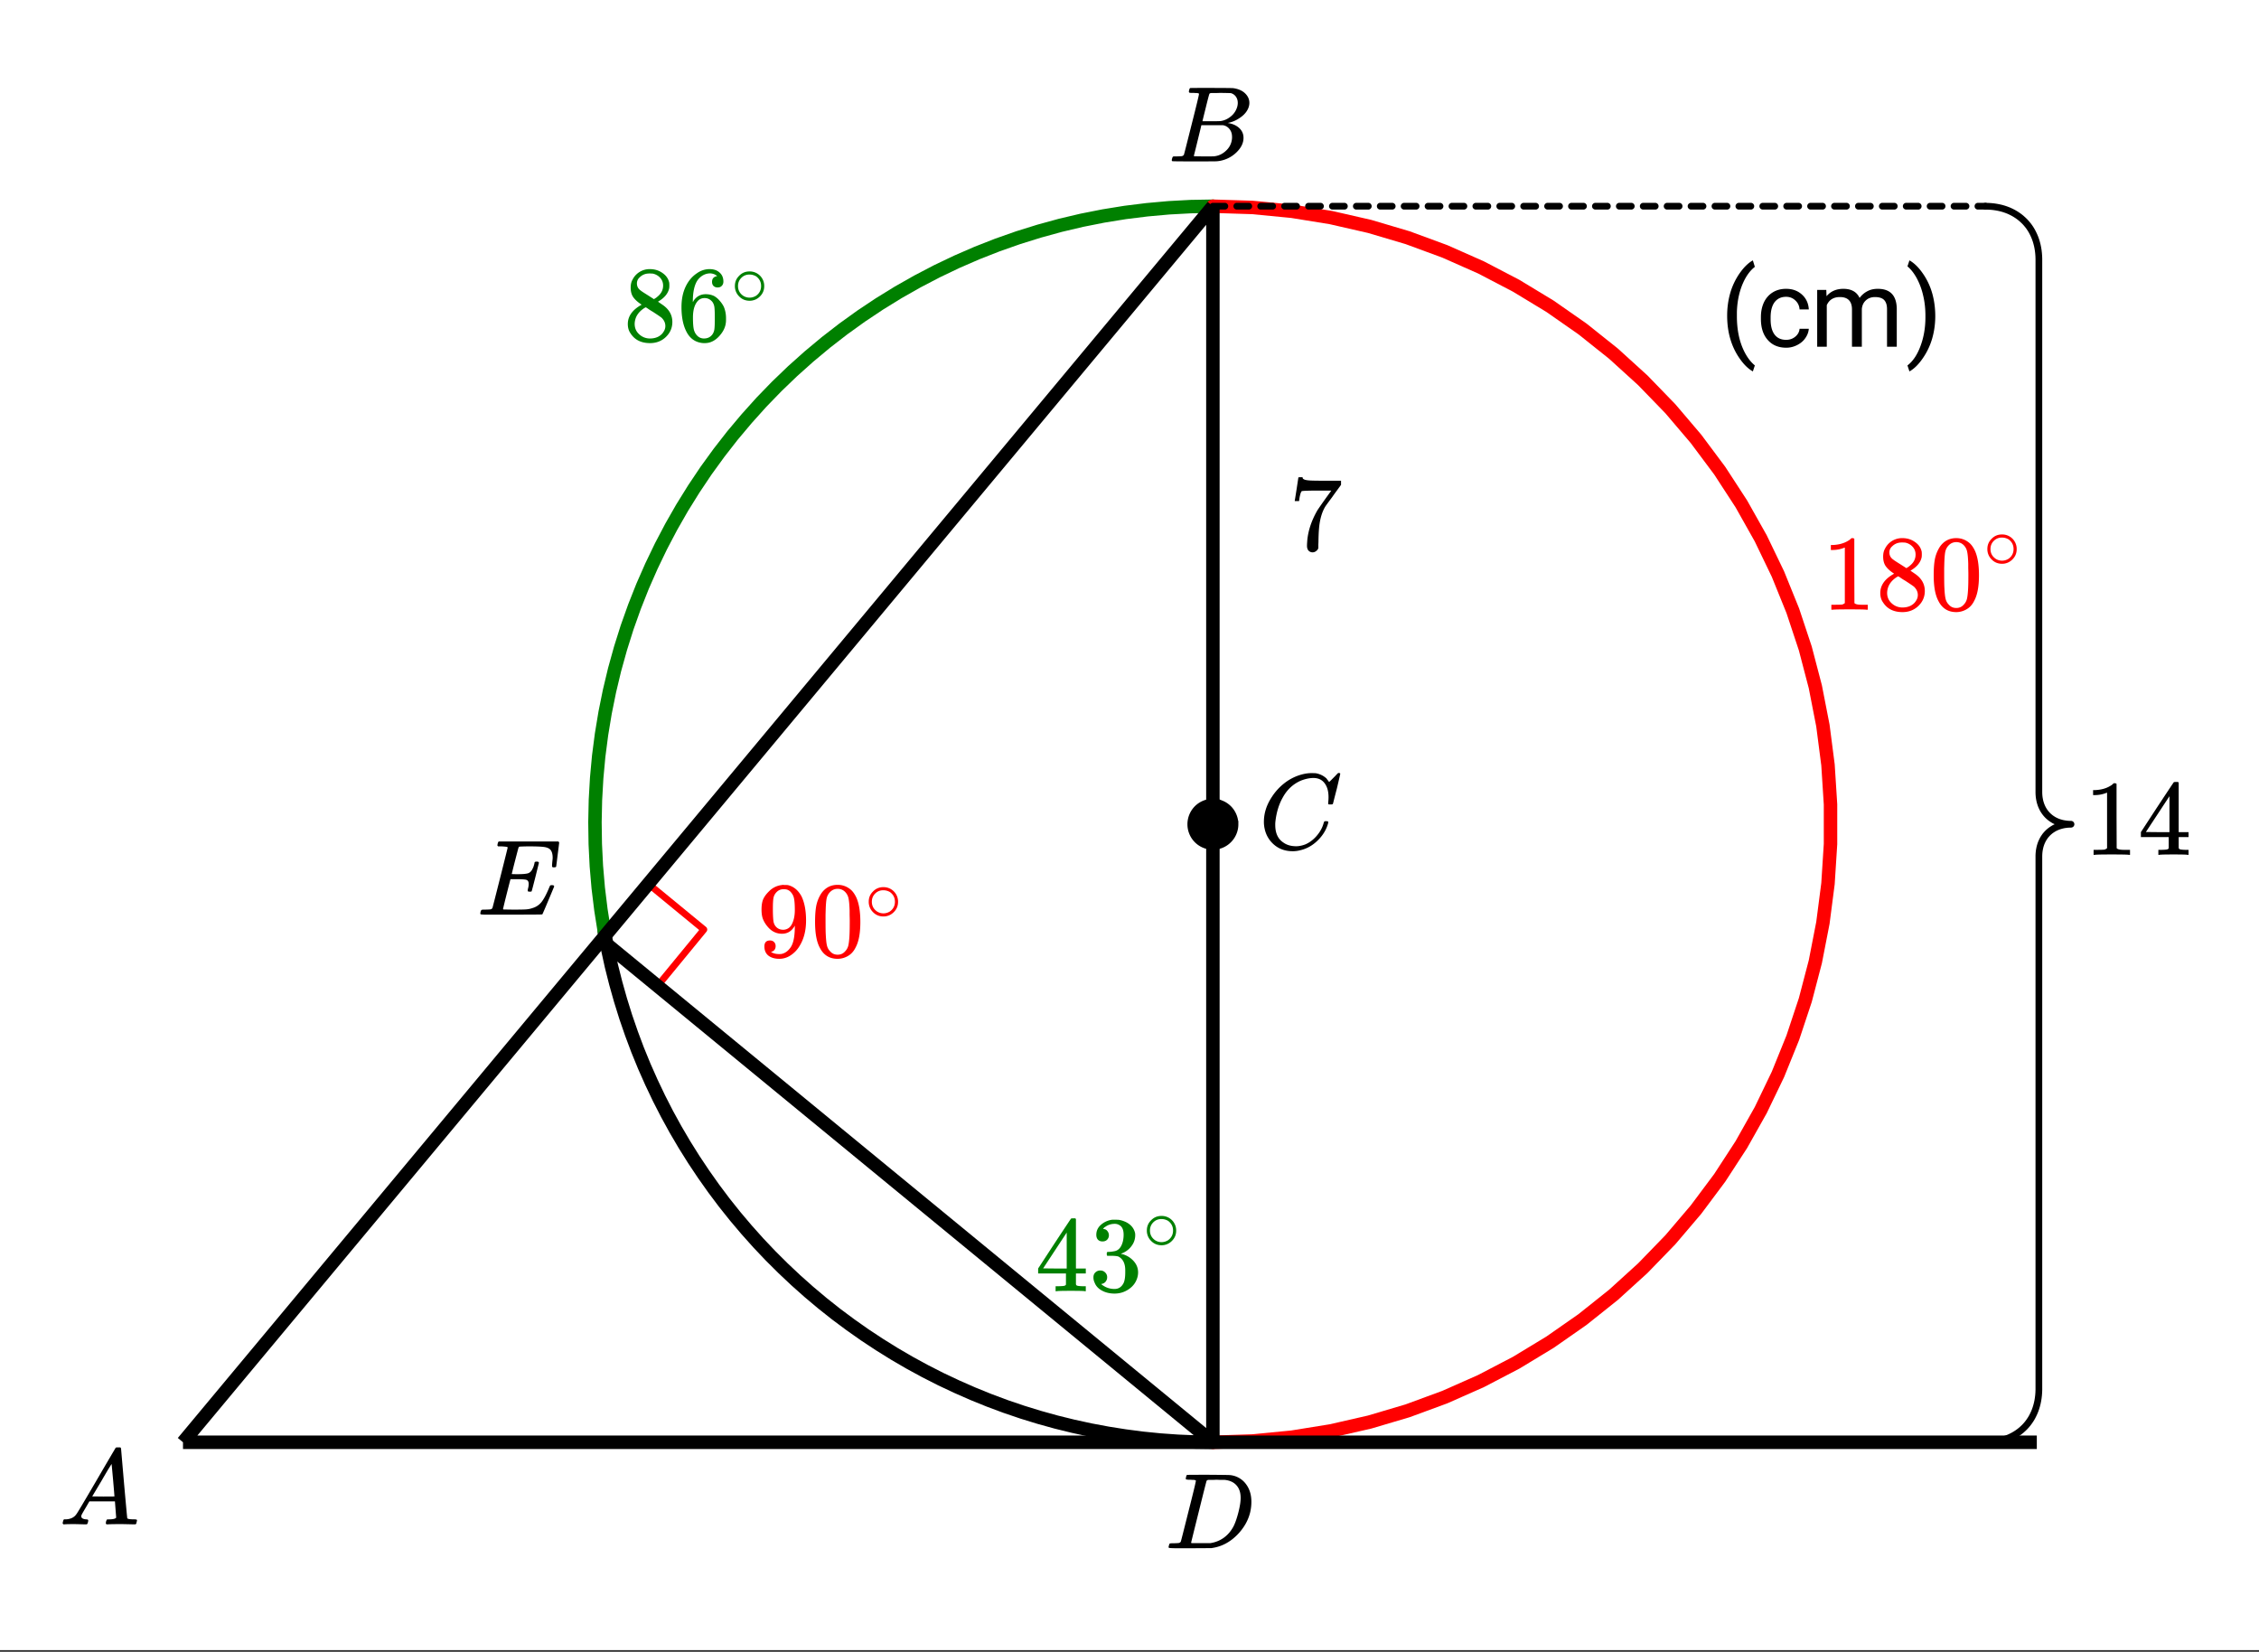 <svg xmlns="http://www.w3.org/2000/svg" xmlns:xlink="http://www.w3.org/1999/xlink" width="377.28" height="275.84" viewBox="0 0 282.96 206.88"><rect x="0" y="0" width="282.96" height="206.88" fill="#333333" stroke="none"/><defs><symbol overflow="visible" id="b"><path d="M8.766-6.484c0-.739-.168-1.32-.5-1.75-.325-.426-.79-.641-1.391-.641-.48 0-1 .11-1.563.328-.968.418-1.726 1.117-2.265 2.094-.5.875-.813 1.902-.938 3.078a2.994 2.994 0 0 0-.015.39c0 1.024.344 1.758 1.031 2.204.426.304.957.453 1.594.453.332 0 .703-.07 1.11-.219.53-.219 1.007-.57 1.437-1.062.437-.5.734-1.04.89-1.625.04-.114.07-.18.094-.204.02-.019.086-.03.203-.03.188 0 .281.038.281.109 0 .023-.007.07-.015.14-.219.805-.653 1.524-1.297 2.156C6.773-.425 6.047-.016 5.234.173a3.682 3.682 0 0 1-.937.125C3.367.297 2.594.03 1.969-.5A3.566 3.566 0 0 1 .766-2.516a3.733 3.733 0 0 1-.094-.875c0-1.082.336-2.129 1.015-3.14a6.898 6.898 0 0 1 1.485-1.64A6.098 6.098 0 0 1 5.14-9.235c.53-.164 1.015-.25 1.453-.25.32 0 .515.007.578.015.531.094.984.32 1.36.672.007.024.038.07.093.14.063.075.11.137.14.188.04.055.067.078.079.078.031 0 .156-.113.375-.343l.187-.188.219-.219c.07-.082.117-.132.14-.156L9.97-9.5h.078c.125 0 .187.031.187.094 0 .043-.14.656-.421 1.844a166.04 166.04 0 0 0-.485 1.89.239.239 0 0 1-.078.094.858.858 0 0 1-.234.016h-.22a.671.671 0 0 1-.077-.079c0-.02.004-.101.015-.25.02-.175.032-.375.032-.593zm0 0"/></symbol><symbol overflow="visible" id="c"><path d="M.563 0C.5-.063.469-.11.469-.14c0-.04.015-.118.047-.235.03-.113.054-.18.078-.203L.64-.625h.187c.633-.02 1.094-.242 1.375-.672.063-.05.879-1.422 2.453-4.11a642.833 642.833 0 0 1 2.39-4.077c.04-.082.083-.13.126-.141.039-.008.14-.016.297-.016h.234c.05.086.078.125.078.125l.375 4.36c.258 2.898.395 4.36.406 4.39.051.094.344.141.876.141.101 0 .175.008.218.016.04 0 .07.011.094.03.02.024.031.056.031.095a.983.983 0 0 1-.047.187c-.023.137-.046.219-.078.25-.023.031-.078.047-.172.047-.168 0-.437-.004-.812-.016-.367-.007-.664-.015-.89-.015-.845 0-1.4.011-1.657.031h-.156a.365.365 0 0 1-.094-.11c0-.019.008-.1.031-.25A.986.986 0 0 1 6-.577l.047-.047h.266c.488-.008.773-.082.859-.219l-.156-2.031H3.812l-.453.781c-.324.543-.492.836-.5.875a.404.404 0 0 0-.062.203c0 .23.207.36.625.391.164 0 .25.047.25.14a.915.915 0 0 1-.031.188.754.754 0 0 1-.094.25C3.523-.016 3.469 0 3.375 0c-.148 0-.387-.004-.719-.016-.336-.007-.586-.015-.75-.015C1.258-.031.848-.02.672 0zm6.39-3.5c0-.102-.058-.805-.172-2.11-.117-1.3-.18-1.952-.187-1.952l-.36.578c-.148.242-.43.718-.843 1.437L4.17-3.5l1.391.016c.926 0 1.391-.004 1.391-.016zm0 0"/></symbol><symbol overflow="visible" id="d"><path d="M3.875-8.453c0-.008-.008-.02-.016-.031 0-.02-.011-.032-.03-.032-.024-.007-.044-.015-.063-.015a.156.156 0 0 0-.079-.016.392.392 0 0 0-.093-.015h-.219a.516.516 0 0 0-.125-.016h-.14c-.22 0-.352-.004-.391-.016a.126.126 0 0 1-.094-.078c-.023-.031-.016-.113.016-.25.039-.156.082-.242.125-.265.007-.008.593-.016 1.75-.016 2.32 0 3.546.012 3.671.031.626.094 1.11.309 1.454.64.363.345.546.747.546 1.204 0 .312-.09.621-.265.922-.2.355-.516.68-.953.968-.43.293-.883.493-1.36.594l-.14.032c.593.085 1.07.292 1.437.625.364.335.547.746.547 1.234 0 .648-.297 1.258-.89 1.828a3.969 3.969 0 0 1-2.47 1.11C6.032-.005 5.087 0 3.267 0 1.46 0 .55-.008.53-.031.488-.051.47-.086.47-.141c0-.062.008-.125.031-.187.04-.164.086-.258.14-.281a.857.857 0 0 1 .188-.016h.094c.238 0 .504-.008.797-.031a.41.41 0 0 0 .265-.172c.02-.031.336-1.274.954-3.735.624-2.457.937-3.753.937-3.89zm4.86 1.125c0-.3-.079-.563-.235-.781a1.131 1.131 0 0 0-.625-.438c-.063-.008-.477-.02-1.234-.031-.18 0-.368.008-.563.015H5.422c-.125.012-.203.043-.234.094-.032.031-.184.602-.454 1.703-.273 1.094-.414 1.672-.421 1.735h1.093c.719 0 1.133-.008 1.25-.032A2.493 2.493 0 0 0 7.688-5.5c.332-.227.585-.504.765-.828.188-.344.281-.676.281-1zm-.72 4.25c0-.395-.109-.723-.328-.985a1.279 1.279 0 0 0-.796-.468H4.17c0 .023-.077.351-.234.984L3.47-1.64l-.235.938c0 .043.051.062.157.062.113 0 .476.008 1.093.016.801 0 1.235-.004 1.297-.016.582-.062 1.098-.316 1.547-.765a2.279 2.279 0 0 0 .688-1.672zm0 0"/></symbol><symbol overflow="visible" id="e"><path d="M3.86-8.453c0-.008-.008-.02-.016-.031 0-.02-.012-.032-.031-.032-.024-.007-.043-.015-.063-.015a.156.156 0 0 0-.078-.016.392.392 0 0 0-.094-.015H3.36a.516.516 0 0 0-.125-.016h-.14c-.305 0-.469-.031-.5-.094 0-.031.008-.11.031-.234.04-.164.082-.258.125-.281.02-.008.91-.016 2.672-.016 1.5.012 2.336.023 2.516.031.187 0 .367.024.546.063a2.81 2.81 0 0 1 1.688 1.125c.426.586.64 1.308.64 2.171 0 .461-.054.903-.156 1.329-.25 1.011-.777 1.933-1.578 2.765-.906.93-1.937 1.485-3.094 1.672l-.187.031L3.172 0H1.687C.883 0 .478-.02.47-.063v-.015C.445-.118.438-.141.438-.141c0-.02.015-.086.046-.203.032-.133.063-.21.094-.234.04-.031.149-.047.328-.047.239 0 .504-.008.797-.031.133-.031.223-.086.266-.172.02-.031.336-1.274.953-3.735.625-2.457.937-3.753.937-3.89zm5.609 2.14c0-.664-.18-1.19-.531-1.578-.344-.382-.836-.609-1.47-.671h-.577c-.157-.008-.305-.016-.438-.016-.137 0-.281.008-.437.015h-.578c-.118.012-.196.055-.235.126-.023.03-.351 1.324-.984 3.874-.637 2.555-.953 3.84-.953 3.86 0 .043.046.062.14.062h2.266c.851-.132 1.57-.492 2.156-1.078.32-.32.586-.695.797-1.125.207-.437.398-1.008.578-1.719.176-.707.266-1.289.266-1.75zm0 0"/></symbol><symbol overflow="visible" id="f"><path d="M9.406-6.063c0-.093.008-.269.031-.53.032-.27.047-.442.047-.516 0-.395-.07-.696-.203-.907-.125-.207-.355-.347-.687-.421-.293-.07-.98-.11-2.063-.11a25.91 25.91 0 0 0-1.203.031.233.233 0 0 0-.125.141c-.012.023-.156.574-.437 1.656a61.237 61.237 0 0 0-.407 1.64c.207.013.426.016.657.016h.109c.582 0 1.004-.035 1.266-.109.257-.082.457-.285.593-.61.063-.093.13-.284.204-.577a.255.255 0 0 0 .015-.094c.008-.04.016-.067.016-.078a.14.14 0 0 1 .031-.047.047.047 0 0 1 .047-.031.212.212 0 0 1 .078-.016.461.461 0 0 1 .234 0 .11.11 0 0 1 .063.016c.02.011.031.015.031.015.008 0 .02.016.031.047.02.024.032.04.032.047l-.438 1.766c-.305 1.199-.465 1.808-.484 1.828-.032.023-.106.031-.219.031-.117 0-.188-.008-.219-.031-.054-.031-.058-.14-.015-.328.062-.227.093-.43.093-.61 0-.258-.09-.426-.265-.5-.157-.062-.594-.093-1.313-.093h-.703c-.055.187-.226.855-.516 2a88.082 88.082 0 0 0-.421 1.734c0 .043.05.062.156.062.101 0 .46.008 1.078.016.844 0 1.398-.008 1.672-.031.281-.02.55-.078.812-.172a2.23 2.23 0 0 0 1.094-.735c.29-.363.61-.957.953-1.78.082-.196.133-.302.156-.313.032-.02.098-.031.204-.031.101 0 .171.011.203.03.05.032.078.079.078.141C8.722-1.234 8.227-.07 8.187-.03 8.165-.008 6.883 0 4.345 0H.937C.613-.008.446-.031.438-.063v-.015C.426-.118.422-.141.422-.141c0-.02.008-.086.031-.203.04-.133.078-.21.11-.234.039-.031.144-.047.312-.047.238 0 .508-.008.813-.031.125-.031.207-.086.25-.172.019-.04.343-1.3.968-3.781.625-2.477.938-3.735.938-3.766 0-.063-.024-.094-.063-.094-.074-.031-.308-.054-.703-.078h-.422a.365.365 0 0 1-.094-.11c0-.019.008-.093.032-.218.039-.164.086-.258.14-.281h7.47c.062.062.093.11.093.14 0 .055-.063.563-.188 1.532-.117.96-.18 1.449-.187 1.468-.012.063-.102.094-.266.094H9.5c-.063-.05-.094-.098-.094-.14zm0 0"/></symbol><symbol overflow="visible" id="g"><path d="M.875-3.89c0-.989.129-1.938.39-2.844A8.391 8.391 0 0 1 2.454-9.22c.531-.75 1.078-1.281 1.64-1.594l.25.813c-.636.492-1.163 1.242-1.577 2.25-.407 1.012-.633 2.14-.672 3.39v.548c0 1.699.304 3.167.922 4.406.375.75.816 1.332 1.328 1.75l-.25.75c-.586-.324-1.14-.871-1.672-1.64C1.39-.037.875-1.817.875-3.892zm0 0"/></symbol><symbol overflow="visible" id="h"><path d="M3.781-.86c.426 0 .801-.128 1.125-.39.332-.27.516-.602.547-1H6.61c-.03.418-.18.809-.437 1.172-.25.367-.594.656-1.031.875-.43.219-.883.328-1.36.328-.969 0-1.742-.32-2.312-.969-.574-.644-.86-1.523-.86-2.64v-.22c0-.687.125-1.3.375-1.843.258-.539.625-.957 1.094-1.25.477-.3 1.04-.453 1.688-.453.8 0 1.46.242 1.984.719.531.48.816 1.101.86 1.86H5.452a1.619 1.619 0 0 0-.531-1.126c-.313-.3-.7-.453-1.156-.453-.618 0-1.094.227-1.438.672-.336.45-.5 1.09-.5 1.922v.234c0 .824.164 1.461.5 1.906.332.438.817.657 1.453.657zm0 0"/></symbol><symbol overflow="visible" id="i"><path d="M2.063-7.11l.03.782c.52-.613 1.223-.922 2.11-.922 1 0 1.676.383 2.031 1.14a2.81 2.81 0 0 1 .922-.812c.383-.219.836-.328 1.36-.328 1.55 0 2.343.828 2.375 2.484V0H9.67v-4.703c0-.5-.116-.875-.343-1.125-.23-.258-.621-.39-1.172-.39-.449 0-.824.136-1.125.405-.304.274-.476.637-.515 1.094V0H5.28v-4.656c0-1.04-.508-1.563-1.515-1.563-.793 0-1.34.34-1.641 1.016V0H.922v-7.11zm0 0"/></symbol><symbol overflow="visible" id="j"><path d="M3.734-3.828c0 .98-.132 1.918-.39 2.812A8.422 8.422 0 0 1 2.156 1.47c-.523.758-1.074 1.3-1.656 1.625l-.25-.75C.926 1.832 1.469 1.03 1.875-.062c.414-1.094.625-2.301.625-3.626v-.218c0-.914-.102-1.77-.297-2.563a8.45 8.45 0 0 0-.797-2.125C1.063-9.219.676-9.707.25-10.063l.25-.75c.582.325 1.133.86 1.656 1.61.531.75.926 1.578 1.188 2.484.258.907.39 1.871.39 2.89zm0 0"/></symbol><symbol overflow="visible" id="k"><path d="M2.313-4.516c-.438-.28-.778-.578-1.016-.89-.242-.32-.36-.739-.36-1.25 0-.383.07-.707.22-.969a2.38 2.38 0 0 1 2.188-1.344c.6 0 1.128.164 1.577.485.457.312.738.718.844 1.218.007.063.015.172.015.329 0 .199-.011.335-.031.406-.137.593-.543 1.105-1.219 1.531l-.172.11c.508.343.77.527.782.546.675.532 1.015 1.2 1.015 2 0 .73-.273 1.356-.812 1.875-.532.508-1.196.766-1.985.766C2.254.297 1.441-.11.922-.922c-.23-.32-.344-.71-.344-1.172 0-.976.578-1.785 1.735-2.422zM5-6.906c0-.383-.125-.711-.375-.985a1.69 1.69 0 0 0-.922-.515 4.311 4.311 0 0 0-.437-.016c-.48 0-.883.164-1.204.485a.982.982 0 0 0-.343.75c0 .386.16.687.484.906.05.054.344.246.875.578l.781.5c0-.008.051-.047.157-.11.113-.07.195-.132.25-.187.488-.383.734-.852.734-1.406zM1.437-2.11c0 .53.192.968.579 1.312a1.95 1.95 0 0 0 1.343.516c.375 0 .711-.07 1.016-.219.3-.156.523-.36.672-.61.156-.226.234-.472.234-.734 0-.383-.156-.726-.468-1.031-.075-.07-.45-.328-1.125-.766a7.785 7.785 0 0 1-.407-.25c-.148-.101-.261-.18-.344-.234l-.109-.063-.156.079c-.574.367-.95.812-1.125 1.343-.074.243-.11.461-.11.657zm0 0"/></symbol><symbol overflow="visible" id="l"><path d="M5.031-8.094c-.199-.195-.48-.312-.843-.344-.625 0-1.153.274-1.579.813-.418.586-.625 1.492-.625 2.719L2-4.844l.094-.187c.375-.532.875-.797 1.5-.797.414 0 .781.086 1.094.25a2.6 2.6 0 0 1 .64.547c.219.242.395.496.531.765.188.438.282.918.282 1.438v.234c0 .211-.024.406-.063.594-.117.523-.398 1.016-.844 1.484-.386.407-.812.66-1.28.766a2.688 2.688 0 0 1-.548.047c-.168 0-.32-.016-.453-.047-.668-.125-1.2-.484-1.594-1.078C.83-1.66.563-2.79.563-4.218c0-.97.171-1.817.515-2.548.344-.726.817-1.289 1.422-1.687a2.692 2.692 0 0 1 1.578-.516c.52 0 .938.14 1.25.422.32.274.484.652.484 1.14 0 .22-.07.4-.203.532-.125.137-.296.203-.515.203a.722.722 0 0 1-.516-.187c-.125-.125-.187-.297-.187-.516 0-.406.21-.645.64-.719zm-.593 3.235c-.262-.32-.586-.485-.97-.485-.335 0-.605.106-.812.313C2.22-4.594 2-3.883 2-2.906c0 .804.05 1.355.156 1.656.094.273.242.5.453.688.22.187.473.28.766.28.457 0 .813-.171 1.063-.515.132-.187.218-.41.25-.672.03-.258.046-.633.046-1.125v-.437c0-.508-.015-.895-.046-1.156a1.452 1.452 0 0 0-.25-.672zm0 0"/></symbol><symbol overflow="visible" id="n"><path d="M.734-6.172C.742-6.192.82-6.68.97-7.64l.219-1.437c0-.02.085-.031.265-.031h.266v.062c0 .086.066.156.203.219.133.062.367.105.703.125.344.023 1.102.031 2.281.031h1.625v.516L5.61-6.891c-.125.188-.277.399-.453.625-.168.23-.297.407-.39.532-.086.125-.137.199-.157.218-.468.73-.75 1.704-.843 2.922-.032.375-.055.883-.063 1.516 0 .125-.008.258-.015.39v.438a.62.62 0 0 1-.266.375.674.674 0 0 1-.438.172.692.692 0 0 1-.53-.219c-.126-.144-.188-.348-.188-.61 0-.132.015-.394.046-.78.133-1.208.551-2.422 1.25-3.641.188-.29.567-.836 1.141-1.64l.61-.845h-1.25c-1.563 0-2.383.028-2.454.079-.043.023-.093.12-.156.296a5.473 5.473 0 0 0-.14.641c-.012.149-.024.23-.032.25v.047H.734zm0 0"/></symbol><symbol overflow="visible" id="o"><path d="M6.219 0c-.125-.031-.703-.047-1.735-.047-1.074 0-1.671.016-1.796.047h-.126v-.625h.422c.383-.008.618-.031.704-.063a.286.286 0 0 0 .171-.14V-2.22H.375v-.625l2.031-3.11c1.375-2.081 2.07-3.128 2.094-3.14.02-.02.113-.031.281-.031h.25l.078.094v6.187h1.235v.625H5.109V-.89a.25.25 0 0 0 .079.157c.07.062.328.101.765.109h.39V0zM3.953-2.844v-4.5L1-2.859l1.469.015zm0 0"/></symbol><symbol overflow="visible" id="p"><path d="M1.703-6.234c-.242 0-.433-.07-.578-.22-.137-.155-.203-.359-.203-.609 0-.507.203-.937.61-1.28a2.602 2.602 0 0 1 1.405-.61h.204c.312 0 .507.008.593.015.29.043.594.137.907.282.582.293.953.715 1.109 1.265.031.086.047.204.047.36 0 .531-.168 1.008-.5 1.422a2.637 2.637 0 0 1-1.234.89c-.043.024-.043.04 0 .047.019.012.066.024.14.031.55.157 1.016.446 1.39.86.376.418.563.89.563 1.422 0 .367-.086.718-.25 1.062-.218.461-.574.84-1.062 1.14-.492.302-1.04.454-1.64.454-.595 0-1.122-.125-1.579-.375-.46-.25-.766-.586-.922-1.016a1.45 1.45 0 0 1-.14-.656c0-.25.082-.453.25-.61a.85.85 0 0 1 .609-.234c.25 0 .453.086.61.25a.79.79 0 0 1 .25.594c0 .21-.063.39-.188.547a.768.768 0 0 1-.469.281l-.094.031c.489.407 1.047.61 1.672.61.5 0 .875-.239 1.125-.719.145-.29.219-.742.219-1.36v-.265c0-.852-.29-1.426-.86-1.719-.136-.05-.406-.082-.812-.093h-.578l-.031-.032c-.024-.031-.032-.101-.032-.218 0-.102.008-.165.032-.188.03-.031.054-.047.078-.047.25 0 .508-.023.781-.078.395-.05.695-.27.906-.656.207-.395.313-.867.313-1.422 0-.582-.164-.973-.485-1.172a1.108 1.108 0 0 0-.625-.188c-.449 0-.843.126-1.187.376a.553.553 0 0 0-.125.078 1.47 1.47 0 0 0-.11.125l-.03.046c.019.012.05.024.093.032.176.011.32.093.438.25A.833.833 0 0 1 2.5-7c0 .21-.074.39-.219.547-.148.148-.34.219-.578.219zm0 0"/></symbol><symbol overflow="visible" id="q"><path d="M5.61 0c-.157-.031-.872-.047-2.141-.047C2.207-.047 1.5-.03 1.344 0h-.157v-.625h.344c.52 0 .86-.008 1.016-.031.07-.008.18-.067.328-.172v-6.953a.368.368 0 0 0-.11.031 3.865 3.865 0 0 1-1.39.266h-.25v-.625h.25c.75-.032 1.379-.204 1.89-.516.157-.082.29-.188.407-.313.02-.019.07-.03.156-.03a.36.36 0 0 1 .235.077v4.032l.015 4.03c.133.138.426.204.875.204h.797V0zm0 0"/></symbol><symbol overflow="visible" id="r"><path d="M1.297-7.875c.5-.727 1.187-1.094 2.062-1.094.657 0 1.227.227 1.72.672.237.23.444.54.624.922.332.742.5 1.762.5 3.063 0 1.398-.2 2.46-.594 3.187-.25.523-.617.902-1.093 1.14a2.561 2.561 0 0 1-1.157.282c-1.03 0-1.78-.473-2.25-1.422-.386-.727-.578-1.79-.578-3.188 0-.832.051-1.519.156-2.062.114-.54.317-1.04.61-1.5zm3.031-.172a1.273 1.273 0 0 0-.969-.422c-.375 0-.699.14-.968.422-.2.211-.336.465-.407.766-.062.293-.105.804-.125 1.531 0 .055-.007.23-.015.531v.735c0 .867.008 1.464.031 1.796.031.637.082 1.09.156 1.36.07.273.207.508.406.703.239.273.547.406.922.406s.68-.133.922-.406c.196-.195.332-.43.407-.703.07-.27.125-.723.156-1.36.02-.332.031-.93.031-1.796 0-.196-.008-.442-.016-.735v-.531c-.023-.727-.07-1.238-.14-1.531a1.577 1.577 0 0 0-.39-.766zm0 0"/></symbol><symbol overflow="visible" id="s"><path d="M2.328-1.297a.76.76 0 0 1-.14.469.6.6 0 0 1-.376.234l-.046.016c0 .012.03.039.093.078.063.043.11.063.141.063.207.093.469.14.781.14.164 0 .281-.008.344-.031.426-.102.79-.379 1.094-.828.343-.5.515-1.367.515-2.61v-.093l-.062.109c-.367.605-.883.906-1.547.906-.719 0-1.328-.304-1.828-.922a3.351 3.351 0 0 1-.563-.937C.617-5.016.563-5.406.563-5.875c0-.52.066-.945.203-1.281.144-.332.39-.664.734-1a2.658 2.658 0 0 1 1.672-.797l.031-.016h.063c.02 0 .05.008.093.016h.11c.187 0 .316.008.39.015.72.168 1.286.633 1.704 1.391.382.781.578 1.797.578 3.047 0 1.262-.274 2.324-.813 3.188a3.582 3.582 0 0 1-1.14 1.187 2.532 2.532 0 0 1-1.391.422c-.563 0-1.016-.133-1.36-.39C1.095-.364.922-.75.922-1.25S1.156-2 1.625-2c.207 0 .375.063.5.188a.676.676 0 0 1 .203.515zm1.36-7.094a1.782 1.782 0 0 0-.376-.03c-.343 0-.636.124-.874.374a1.4 1.4 0 0 0-.376.703c-.054.274-.078.742-.078 1.407 0 .605.02 1.09.063 1.453.039.343.172.62.39.828.227.21.508.312.844.312h.063c.476-.039.828-.289 1.047-.75.226-.468.343-1.035.343-1.703 0-.695-.039-1.195-.109-1.5A1.602 1.602 0 0 0 4.281-8a1.084 1.084 0 0 0-.593-.39zm0 0"/></symbol><symbol overflow="visible" id="m"><path d="M4.188-2.344c0 .512-.184.946-.547 1.297a1.781 1.781 0 0 1-1.282.531c-.53 0-.976-.187-1.328-.562a1.786 1.786 0 0 1-.515-1.297c0-.488.171-.906.515-1.25.352-.375.79-.563 1.313-.563a1.81 1.81 0 0 1 1.844 1.844zm-1-1.219a1.62 1.62 0 0 0-.876-.234 1.4 1.4 0 0 0-.78.235c-.419.304-.626.703-.626 1.203 0 .5.207.902.625 1.203.25.168.524.25.828.25.29 0 .567-.082.829-.25.406-.301.609-.703.609-1.203 0-.5-.203-.899-.61-1.204zm0 0"/></symbol><clipPath id="a"><path d="M0 0h282.96v206.637H0zm0 0"/></clipPath></defs><g clip-path="url(#a)" fill="#fff"><path d="M0 0h282.96v206.88H0z"/><path d="M0 0h282.96v206.88H0z"/></g><path d="M81.102 110.613l7.066 5.805M88.168 116.418l-5.805 7.066" fill="none" stroke-width=".842" stroke-linecap="round" stroke-linejoin="round" stroke="red"/><path d="M75.7 116.672l.413 2.164.473 2.156.539 2.137.598 2.125.656 2.105.719 2.086.773 2.063.836 2.043.895 2.015.949 1.993 1.004 1.96 1.062 1.934 1.117 1.902 1.172 1.872 1.223 1.832 1.273 1.8 1.325 1.766 1.375 1.723 1.425 1.683 1.47 1.645 1.519 1.601 1.562 1.555 1.606 1.512 1.648 1.465 1.688 1.418 1.73 1.37 1.77 1.317 1.804 1.27 1.84 1.214 1.871 1.164 1.906 1.11 1.938 1.055 1.965 1 1.996.94 2.02.888 2.042.828 2.067.77 2.09.71 2.109.649 2.125.59 2.14.527 2.157.469 2.168.406 2.176.344 2.187.285 2.195.219 2.2.156 2.203.094 2.207.03" fill="none" stroke-width="1.685" stroke-linecap="round" stroke-linejoin="round" stroke="#000"/><path d="M151.926 25.828l-2.758.047-2.754.148-2.742.247-2.738.34-2.72.44-2.706.536-2.684.633-2.656.73-2.633.82-2.601.915-2.567 1.007-2.527 1.098-2.488 1.188-2.446 1.277-2.398 1.36-2.344 1.445-2.297 1.53-2.238 1.61-2.18 1.688-2.117 1.765-2.055 1.836-1.988 1.91-1.918 1.98-1.844 2.052-1.773 2.109-1.695 2.176-1.618 2.23-1.535 2.29-1.457 2.343-1.367 2.39-1.285 2.442-1.195 2.485-1.11 2.523-1.015 2.562-.926 2.598-.828 2.629-.739 2.656-.64 2.68-.547 2.703-.45 2.719-.355 2.734-.254 2.746-.156 2.754-.059 2.754.04 2.758.136 2.754.235 2.746.336 2.738.43 2.723" fill="none" stroke-width="1.685" stroke-linecap="round" stroke-linejoin="round" stroke="green"/><path d="M151.926 180.633l4.957-.16 4.941-.477 4.899-.789 4.836-1.105 4.757-1.41 4.657-1.715 4.535-2.008 4.402-2.297 4.242-2.57 4.07-2.84 3.88-3.094 3.671-3.336 3.454-3.563 3.214-3.777 2.97-3.976 2.706-4.16 2.434-4.325 2.152-4.469 1.863-4.601 1.563-4.707 1.258-4.8.949-4.872.637-4.918.316-4.953v-4.961l-.316-4.953-.637-4.922-.95-4.867-1.257-4.801-1.563-4.71-1.863-4.599-2.152-4.468-2.434-4.325-2.707-4.16-2.969-3.976-3.214-3.778-3.454-3.562-3.671-3.336-3.88-3.094-4.07-2.84-4.242-2.57-4.402-2.297-4.535-2.008-4.657-1.714-4.757-1.41-4.836-1.106-4.899-.793-4.941-.477-4.957-.156" fill="none" stroke-width="1.685" stroke-linecap="round" stroke-linejoin="round" stroke="red"/><path d="M151.926 25.406h1.496a.4.4 0 0 1 .297.121.413.413 0 0 1 .125.301.41.41 0 0 1-.125.297.4.4 0 0 1-.297.121h-1.496a.4.4 0 0 1-.297-.121.41.41 0 0 1-.125-.297c0-.117.043-.219.125-.3a.4.4 0 0 1 .297-.122zm2.996 0h1.496a.4.4 0 0 1 .297.121.413.413 0 0 1 .125.301.41.41 0 0 1-.125.297.4.4 0 0 1-.297.121h-1.496a.41.41 0 0 1-.3-.121.407.407 0 0 1-.122-.297.41.41 0 0 1 .121-.3.41.41 0 0 1 .3-.122zm2.992 0h1.5c.113 0 .215.04.297.121a.41.41 0 0 1 .121.301c0 .113-.039.215-.121.297a.407.407 0 0 1-.297.121h-1.5a.4.4 0 0 1-.297-.121.41.41 0 0 1-.125-.297c0-.117.043-.219.125-.3a.4.4 0 0 1 .297-.122zm2.996 0h1.496a.4.4 0 0 1 .297.121.413.413 0 0 1 .125.301.41.41 0 0 1-.125.297.4.4 0 0 1-.297.121h-1.496a.4.4 0 0 1-.297-.121.41.41 0 0 1-.125-.297c0-.117.043-.219.125-.3a.4.4 0 0 1 .297-.122zm2.992 0h1.5a.4.4 0 0 1 .297.121.413.413 0 0 1 .125.301.41.41 0 0 1-.125.297.4.4 0 0 1-.297.121h-1.5a.407.407 0 0 1-.297-.121.407.407 0 0 1-.12-.297.41.41 0 0 1 .12-.3.407.407 0 0 1 .297-.122zm2.996 0h1.497a.41.41 0 0 1 .3.121.41.41 0 0 1 .121.301.41.41 0 0 1-.422.418h-1.496a.4.4 0 0 1-.296-.121.41.41 0 0 1-.125-.297c0-.117.043-.219.125-.3a.4.4 0 0 1 .296-.122zm2.997 0h1.496a.4.4 0 0 1 .297.121.413.413 0 0 1 .125.301.41.41 0 0 1-.125.297.4.4 0 0 1-.297.121h-1.496a.4.4 0 0 1-.297-.121.396.396 0 0 1-.125-.297c0-.117.039-.219.125-.3a.4.4 0 0 1 .297-.122zm2.992 0h1.5c.113 0 .215.04.297.121a.413.413 0 0 1 .125.301.41.41 0 0 1-.125.297.407.407 0 0 1-.297.121h-1.5a.407.407 0 0 1-.297-.121.407.407 0 0 1-.121-.297.41.41 0 0 1 .12-.3.407.407 0 0 1 .298-.122zm2.996 0h1.496a.41.41 0 0 1 .3.121.41.41 0 0 1 .122.301c0 .113-.04.215-.121.297a.41.41 0 0 1-.301.121h-1.496a.4.4 0 0 1-.297-.121.41.41 0 0 1-.125-.297c0-.117.043-.219.125-.3a.4.4 0 0 1 .297-.122zm2.996 0h1.496a.4.4 0 0 1 .297.121.413.413 0 0 1 .125.301.41.41 0 0 1-.125.297.4.4 0 0 1-.297.121h-1.496a.416.416 0 0 1-.422-.418.416.416 0 0 1 .422-.422zm2.992 0h1.5c.113 0 .215.04.297.121a.41.41 0 0 1 .121.301c0 .113-.039.215-.121.297a.407.407 0 0 1-.297.121h-1.5a.407.407 0 0 1-.297-.121.407.407 0 0 1-.12-.297.41.41 0 0 1 .12-.3.407.407 0 0 1 .297-.122zm2.996 0h1.496a.416.416 0 0 1 .422.422c0 .113-.039.215-.12.297a.416.416 0 0 1-.302.121h-1.496a.4.4 0 0 1-.297-.121.41.41 0 0 1-.125-.297c0-.117.043-.219.125-.3a.4.4 0 0 1 .297-.122zm2.996 0h1.496a.4.4 0 0 1 .297.121.413.413 0 0 1 .125.301.41.41 0 0 1-.125.297.4.4 0 0 1-.297.121h-1.496a.41.41 0 0 1-.3-.121.407.407 0 0 1-.122-.297.41.41 0 0 1 .121-.3.41.41 0 0 1 .301-.122zm2.992 0h1.5c.114 0 .215.04.297.121a.41.41 0 0 1 .121.301c0 .113-.039.215-.12.297a.407.407 0 0 1-.298.121h-1.5a.407.407 0 0 1-.296-.121.41.41 0 0 1-.125-.297c0-.117.043-.219.125-.3a.407.407 0 0 1 .296-.122zm2.997 0h1.496a.4.4 0 0 1 .297.121.398.398 0 0 1 .125.301c0 .113-.04.215-.125.297a.4.4 0 0 1-.297.121h-1.496a.4.4 0 0 1-.297-.121.41.41 0 0 1-.125-.297c0-.117.043-.219.125-.3a.4.4 0 0 1 .297-.122zm2.996 0h1.496a.4.4 0 0 1 .297.121.413.413 0 0 1 .125.301.41.41 0 0 1-.125.297.4.4 0 0 1-.297.121h-1.496a.41.41 0 0 1-.301-.121.407.407 0 0 1-.121-.297.41.41 0 0 1 .12-.3.41.41 0 0 1 .302-.122zm2.992 0h1.5c.113 0 .215.04.297.121a.41.41 0 0 1 .12.301c0 .113-.038.215-.12.297a.407.407 0 0 1-.297.121h-1.5a.4.4 0 0 1-.297-.121.41.41 0 0 1-.125-.297c0-.117.043-.219.125-.3a.4.4 0 0 1 .297-.122zm2.996 0h1.496a.4.4 0 0 1 .297.121.413.413 0 0 1 .125.301.41.41 0 0 1-.125.297.4.4 0 0 1-.297.121h-1.496a.4.4 0 0 1-.297-.121.41.41 0 0 1-.125-.297c0-.117.043-.219.125-.3a.4.4 0 0 1 .297-.122zm2.996 0h1.496a.4.4 0 0 1 .297.121.413.413 0 0 1 .125.301.41.41 0 0 1-.125.297.4.4 0 0 1-.297.121h-1.496a.41.41 0 0 1-.3-.121.407.407 0 0 1-.122-.297.41.41 0 0 1 .121-.3.41.41 0 0 1 .301-.122zm2.992 0h1.496a.41.41 0 0 1 .301.121.41.41 0 0 1 .121.301.41.41 0 0 1-.422.418h-1.496a.4.4 0 0 1-.297-.121.41.41 0 0 1-.125-.297c0-.117.043-.219.125-.3a.4.4 0 0 1 .297-.122zm2.996 0h1.496a.4.4 0 0 1 .297.121.413.413 0 0 1 .125.301.41.41 0 0 1-.125.297.4.4 0 0 1-.297.121h-1.496a.4.4 0 0 1-.297-.121.41.41 0 0 1-.125-.297c0-.117.043-.219.125-.3a.4.4 0 0 1 .297-.122zm2.993 0h1.5a.4.4 0 0 1 .296.121.413.413 0 0 1 .125.301.41.41 0 0 1-.125.297.4.4 0 0 1-.297.121h-1.5a.407.407 0 0 1-.296-.121.407.407 0 0 1-.121-.297.41.41 0 0 1 .12-.3.407.407 0 0 1 .298-.122zm2.996 0h1.496a.41.41 0 0 1 .3.121.41.41 0 0 1 .122.301c0 .113-.04.215-.122.297a.41.41 0 0 1-.3.121h-1.496a.4.4 0 0 1-.297-.121.41.41 0 0 1-.125-.297c0-.117.043-.219.125-.3a.4.4 0 0 1 .297-.122zm2.996 0h1.496a.4.4 0 0 1 .297.121.413.413 0 0 1 .125.301.41.41 0 0 1-.125.297.4.4 0 0 1-.297.121h-1.496a.4.4 0 0 1-.297-.121.396.396 0 0 1-.125-.297c0-.117.039-.219.125-.3a.4.4 0 0 1 .297-.122zm2.992 0h1.5c.113 0 .215.04.297.121a.413.413 0 0 1 .125.301.41.41 0 0 1-.125.297.407.407 0 0 1-.297.121h-1.5a.407.407 0 0 1-.297-.121.407.407 0 0 1-.121-.297.41.41 0 0 1 .121-.3.407.407 0 0 1 .297-.122zm2.996 0h1.496a.41.41 0 0 1 .3.121.41.41 0 0 1 .122.301c0 .113-.04.215-.121.297a.41.41 0 0 1-.3.121h-1.497a.4.4 0 0 1-.297-.121.41.41 0 0 1-.125-.297c0-.117.043-.219.125-.3a.4.4 0 0 1 .297-.122zm2.996 0h1.496a.4.4 0 0 1 .297.121.413.413 0 0 1 .125.301.41.41 0 0 1-.125.297.4.4 0 0 1-.297.121h-1.496a.41.41 0 0 1-.3-.121.407.407 0 0 1-.122-.297.41.41 0 0 1 .121-.3.41.41 0 0 1 .301-.122zm2.992 0h1.5c.114 0 .215.04.297.121a.41.41 0 0 1 .121.301c0 .113-.039.215-.12.297a.407.407 0 0 1-.298.121h-1.5a.407.407 0 0 1-.297-.121.407.407 0 0 1-.12-.297.41.41 0 0 1 .12-.3.407.407 0 0 1 .297-.122zm2.996 0h1.496a.416.416 0 0 1 .422.422c0 .113-.039.215-.12.297a.416.416 0 0 1-.302.121h-1.496a.4.4 0 0 1-.297-.121.41.41 0 0 1-.125-.297c0-.117.043-.219.125-.3a.4.4 0 0 1 .297-.122zm2.996 0h1.497a.4.4 0 0 1 .296.121.413.413 0 0 1 .125.301.41.41 0 0 1-.125.297.4.4 0 0 1-.296.121h-1.497a.41.41 0 0 1-.3-.121.407.407 0 0 1-.121-.297.41.41 0 0 1 .12-.3.41.41 0 0 1 .301-.122zm2.993 0h1.5c.113 0 .214.04.297.121a.41.41 0 0 1 .12.301c0 .113-.038.215-.12.297a.407.407 0 0 1-.297.121h-1.5a.4.4 0 0 1-.297-.121.41.41 0 0 1-.125-.297c0-.117.043-.219.125-.3a.4.4 0 0 1 .297-.122zm2.996 0h1.496a.4.4 0 0 1 .297.121.398.398 0 0 1 .125.301c0 .113-.04.215-.125.297a.4.4 0 0 1-.297.121h-1.496a.4.4 0 0 1-.297-.121.41.41 0 0 1-.125-.297c0-.117.043-.219.125-.3a.4.4 0 0 1 .297-.122zm2.996 0h.922a.4.4 0 0 1 .297.121.413.413 0 0 1 .125.301.41.41 0 0 1-.125.297.4.4 0 0 1-.297.121h-.922a.41.41 0 0 1-.301-.121.407.407 0 0 1-.121-.297.41.41 0 0 1 .121-.3.41.41 0 0 1 .3-.122zm0 0M151.926 180.21h1.496c.117 0 .215.044.297.126.082.082.125.18.125.297a.404.404 0 0 1-.125.297.404.404 0 0 1-.297.125h-1.496a.404.404 0 0 1-.297-.125.404.404 0 0 1-.125-.297c0-.117.043-.215.125-.297a.404.404 0 0 1 .297-.125zm2.996 0h1.496c.117 0 .215.044.297.126.082.082.125.18.125.297a.404.404 0 0 1-.125.297.404.404 0 0 1-.297.125h-1.496a.413.413 0 0 1-.3-.125.4.4 0 0 1-.122-.297.4.4 0 0 1 .121-.297.413.413 0 0 1 .3-.125zm2.992 0h1.5a.41.41 0 0 1 .297.126.4.4 0 0 1 .121.297.4.4 0 0 1-.121.297.41.41 0 0 1-.297.125h-1.5a.404.404 0 0 1-.297-.125.404.404 0 0 1-.125-.297c0-.117.043-.215.125-.297a.404.404 0 0 1 .297-.125zm2.996 0h1.496c.117 0 .215.044.297.126.082.082.125.18.125.297a.404.404 0 0 1-.125.297.404.404 0 0 1-.297.125h-1.496a.404.404 0 0 1-.297-.125.404.404 0 0 1-.125-.297c0-.117.043-.215.125-.297a.404.404 0 0 1 .297-.125zm2.992 0h1.5c.118 0 .215.044.297.126.082.082.125.18.125.297a.404.404 0 0 1-.125.297.404.404 0 0 1-.297.125h-1.5a.41.41 0 0 1-.297-.125.4.4 0 0 1-.12-.297.4.4 0 0 1 .12-.297.41.41 0 0 1 .297-.125zm2.996 0h1.497c.117 0 .218.044.3.126a.4.4 0 0 1 .121.297.4.4 0 0 1-.12.297.413.413 0 0 1-.301.125h-1.497a.404.404 0 0 1-.296-.125.404.404 0 0 1-.125-.297c0-.117.043-.215.125-.297a.404.404 0 0 1 .296-.125zm2.997 0h1.496c.117 0 .214.044.297.126.082.082.125.18.125.297a.404.404 0 0 1-.125.297.404.404 0 0 1-.297.125h-1.496a.404.404 0 0 1-.297-.125.39.39 0 0 1-.125-.297.39.39 0 0 1 .125-.297.404.404 0 0 1 .297-.125zm2.992 0h1.5a.41.41 0 0 1 .297.126c.082.082.125.18.125.297a.404.404 0 0 1-.125.297.41.41 0 0 1-.297.125h-1.5a.41.41 0 0 1-.297-.125.4.4 0 0 1-.121-.297.4.4 0 0 1 .12-.297.41.41 0 0 1 .298-.125zm2.996 0h1.496c.117 0 .219.044.3.126a.4.4 0 0 1 .122.297.4.4 0 0 1-.121.297.413.413 0 0 1-.301.125h-1.496a.404.404 0 0 1-.297-.125.404.404 0 0 1-.125-.297c0-.117.043-.215.125-.297a.404.404 0 0 1 .297-.125zm2.996 0h1.496c.117 0 .215.044.297.126.082.082.125.18.125.297a.404.404 0 0 1-.125.297.404.404 0 0 1-.297.125h-1.496a.42.42 0 0 1-.422-.422.42.42 0 0 1 .422-.422zm2.992 0h1.5a.41.41 0 0 1 .297.126.4.4 0 0 1 .121.297.4.4 0 0 1-.121.297.41.41 0 0 1-.297.125h-1.5a.41.41 0 0 1-.297-.125.4.4 0 0 1-.12-.297.4.4 0 0 1 .12-.297.41.41 0 0 1 .297-.125zm2.996 0h1.496a.42.42 0 0 1 .422.423.42.42 0 0 1-.422.422h-1.496a.404.404 0 0 1-.297-.125.404.404 0 0 1-.125-.297c0-.117.043-.215.125-.297a.404.404 0 0 1 .297-.125zm2.996 0h1.496c.118 0 .215.044.297.126.082.082.125.18.125.297a.404.404 0 0 1-.125.297.404.404 0 0 1-.297.125h-1.496a.413.413 0 0 1-.3-.125.4.4 0 0 1-.122-.297.4.4 0 0 1 .121-.297.413.413 0 0 1 .301-.125zm2.992 0h1.5a.41.41 0 0 1 .297.126.4.4 0 0 1 .121.297.4.4 0 0 1-.12.297.41.41 0 0 1-.298.125h-1.5a.41.41 0 0 1-.296-.125.404.404 0 0 1-.125-.297c0-.117.043-.215.125-.297a.41.41 0 0 1 .296-.125zm2.997 0h1.496c.117 0 .214.044.297.126a.39.39 0 0 1 .125.297.39.39 0 0 1-.125.297.404.404 0 0 1-.297.125h-1.496a.404.404 0 0 1-.297-.125.404.404 0 0 1-.125-.297c0-.117.043-.215.125-.297a.404.404 0 0 1 .297-.125zm2.996 0h1.496c.117 0 .215.044.297.126.082.082.125.18.125.297a.404.404 0 0 1-.125.297.404.404 0 0 1-.297.125h-1.496a.413.413 0 0 1-.301-.125.4.4 0 0 1-.121-.297.4.4 0 0 1 .12-.297.413.413 0 0 1 .302-.125zm2.992 0h1.5a.41.41 0 0 1 .297.126.4.4 0 0 1 .12.297.4.4 0 0 1-.12.297.41.41 0 0 1-.297.125h-1.5a.404.404 0 0 1-.297-.125.404.404 0 0 1-.125-.297c0-.117.043-.215.125-.297a.404.404 0 0 1 .297-.125zm2.996 0h1.496c.117 0 .215.044.297.126.082.082.125.18.125.297a.404.404 0 0 1-.125.297.404.404 0 0 1-.297.125h-1.496a.404.404 0 0 1-.297-.125.404.404 0 0 1-.125-.297c0-.117.043-.215.125-.297a.404.404 0 0 1 .297-.125zm2.996 0h1.496c.117 0 .215.044.297.126.082.082.125.18.125.297a.404.404 0 0 1-.125.297.404.404 0 0 1-.297.125h-1.496a.413.413 0 0 1-.3-.125.4.4 0 0 1-.122-.297.4.4 0 0 1 .121-.297.413.413 0 0 1 .301-.125zm2.992 0h1.496c.118 0 .22.044.301.126a.4.4 0 0 1 .121.297.4.4 0 0 1-.12.297.413.413 0 0 1-.302.125h-1.496a.404.404 0 0 1-.297-.125.404.404 0 0 1-.125-.297c0-.117.043-.215.125-.297a.404.404 0 0 1 .297-.125zm2.996 0h1.496c.118 0 .215.044.297.126.082.082.125.18.125.297a.404.404 0 0 1-.125.297.404.404 0 0 1-.297.125h-1.496a.404.404 0 0 1-.297-.125.404.404 0 0 1-.125-.297c0-.117.043-.215.125-.297a.404.404 0 0 1 .297-.125zm2.993 0h1.5c.117 0 .214.044.296.126.082.082.125.18.125.297a.404.404 0 0 1-.125.297.404.404 0 0 1-.297.125h-1.5a.41.41 0 0 1-.296-.125.4.4 0 0 1-.121-.297.4.4 0 0 1 .12-.297.41.41 0 0 1 .298-.125zm2.996 0h1.496c.117 0 .218.044.3.126a.4.4 0 0 1 .122.297.4.4 0 0 1-.122.297.413.413 0 0 1-.3.125h-1.496a.404.404 0 0 1-.297-.125.404.404 0 0 1-.125-.297c0-.117.043-.215.125-.297a.404.404 0 0 1 .297-.125zm2.996 0h1.496c.117 0 .215.044.297.126.082.082.125.18.125.297a.404.404 0 0 1-.125.297.404.404 0 0 1-.297.125h-1.496a.404.404 0 0 1-.297-.125.39.39 0 0 1-.125-.297.39.39 0 0 1 .125-.297.404.404 0 0 1 .297-.125zm2.992 0h1.5a.41.41 0 0 1 .297.126c.082.082.125.18.125.297a.404.404 0 0 1-.125.297.41.41 0 0 1-.297.125h-1.5a.41.41 0 0 1-.297-.125.4.4 0 0 1-.121-.297.4.4 0 0 1 .121-.297.41.41 0 0 1 .297-.125zm2.996 0h1.496c.117 0 .219.044.3.126a.4.4 0 0 1 .122.297.4.4 0 0 1-.121.297.413.413 0 0 1-.3.125h-1.497a.404.404 0 0 1-.297-.125.404.404 0 0 1-.125-.297c0-.117.043-.215.125-.297a.404.404 0 0 1 .297-.125zm2.996 0h1.496c.117 0 .215.044.297.126.082.082.125.18.125.297a.404.404 0 0 1-.125.297.404.404 0 0 1-.297.125h-1.496a.413.413 0 0 1-.3-.125.4.4 0 0 1-.122-.297.4.4 0 0 1 .121-.297.413.413 0 0 1 .301-.125zm2.992 0h1.5a.41.41 0 0 1 .297.126.4.4 0 0 1 .121.297.4.4 0 0 1-.12.297.41.41 0 0 1-.298.125h-1.5a.41.41 0 0 1-.297-.125.4.4 0 0 1-.12-.297.4.4 0 0 1 .12-.297.41.41 0 0 1 .297-.125zm2.996 0h1.496a.42.42 0 0 1 .422.423.42.42 0 0 1-.422.422h-1.496a.404.404 0 0 1-.297-.125.404.404 0 0 1-.125-.297c0-.117.043-.215.125-.297a.404.404 0 0 1 .297-.125zm2.996 0h1.497c.117 0 .214.044.296.126.082.082.125.18.125.297a.404.404 0 0 1-.125.297.404.404 0 0 1-.296.125h-1.497a.413.413 0 0 1-.3-.125.4.4 0 0 1-.121-.297.4.4 0 0 1 .12-.297.413.413 0 0 1 .301-.125zm2.993 0h1.5a.41.41 0 0 1 .297.126.4.4 0 0 1 .12.297.4.4 0 0 1-.12.297.41.41 0 0 1-.297.125h-1.5a.404.404 0 0 1-.297-.125.404.404 0 0 1-.125-.297c0-.117.043-.215.125-.297a.404.404 0 0 1 .297-.125zm2.996 0h1.496c.117 0 .215.044.297.126a.39.39 0 0 1 .125.297.39.39 0 0 1-.125.297.404.404 0 0 1-.297.125h-1.496a.404.404 0 0 1-.297-.125.404.404 0 0 1-.125-.297c0-.117.043-.215.125-.297a.404.404 0 0 1 .297-.125zm2.996 0h.922c.117 0 .215.044.297.126.082.082.125.18.125.297a.404.404 0 0 1-.125.297.404.404 0 0 1-.297.125h-.922a.413.413 0 0 1-.301-.125.4.4 0 0 1-.121-.297.4.4 0 0 1 .121-.297.413.413 0 0 1 .3-.125zm0 0"/><path d="M248.68 25.828l.359.008.352.02.343.035.332.05.328.063.32.074.31.09.304.105.293.114.281.129.274.14.265.153.254.164.246.175.235.188.222.2.215.206.203.223.192.23.18.239.167.253.157.262.14.27.133.281.121.29.106.296.093.309.082.316.067.324.055.336.039.34.027.348.012.355v66.863l.007.215.016.207.024.207.035.2.039.195.047.187.058.184.063.18.074.175.078.168.086.164.094.157.101.148.106.145.117.14.121.133.129.125.133.117.14.113.149.106.152.098.156.093.164.082.172.079.176.07.18.058.187.055.192.047.195.035.203.031.207.024.211.012.215.003-.215.004-.21.012-.208.024-.203.027-.195.039-.192.047-.187.054-.18.06-.176.07-.172.078-.164.082-.156.093-.152.098-.149.105-.14.114-.133.117-.129.125-.121.133-.117.136-.106.149-.101.148-.094.157-.086.164-.078.168-.074.171-.063.18-.058.188-.047.187-.04.195-.034.2-.024.207-.016.207-.007.215v66.863l-.012.355-.027.348-.04.34-.054.336-.067.324-.082.316-.093.305-.106.3-.12.29-.134.281-.14.27-.157.261-.168.25-.18.243-.19.23-.204.223-.215.207-.222.199-.235.187-.246.176-.254.164-.265.153-.274.14-.281.13-.293.112-.305.102-.308.09-.32.078-.329.062-.332.051-.343.035-.352.02" fill="none" stroke-width=".842" stroke-linecap="round" stroke-linejoin="round" stroke="#000"/><path d="M22.922 180.633L151.926 25.828M151.926 25.828v154.805M22.922 180.633h232.207M75.297 117.68l76.629 62.953" fill="none" stroke-width="1.685" stroke="#000"/><path d="M154.695 103.23c0 .368-.07.72-.21 1.059-.141.34-.34.64-.602.898-.258.262-.559.461-.899.602-.34.14-.691.211-1.058.211-.367 0-.723-.07-1.059-.211a2.748 2.748 0 0 1-1.5-1.5c-.14-.34-.21-.691-.21-1.059a2.799 2.799 0 0 1 .809-1.96 2.799 2.799 0 0 1 1.96-.81c.367 0 .718.071 1.058.212a2.74 2.74 0 0 1 1.5 1.5c.141.336.211.691.211 1.058zm0 0" stroke-width=".842" stroke="#000"/><use xlink:href="#b" x="157.643" y="106.312"/><use xlink:href="#c" x="7.381" y="190.913"/><use xlink:href="#d" x="146.308" y="20.214"/><use xlink:href="#e" x="145.934" y="193.907"/><use xlink:href="#f" x="59.742" y="114.548"/><use xlink:href="#g" x="215.467" y="43.423"/><use xlink:href="#h" x="219.959" y="43.423"/><use xlink:href="#i" x="226.697" y="43.423"/><use xlink:href="#j" x="238.676" y="43.423"/><use xlink:href="#k" x="78.061" y="42.675" fill="green"/><use xlink:href="#l" x="84.799" y="42.675" fill="green"/><use xlink:href="#m" x="91.537" y="38.183" fill="green"/><use xlink:href="#n" x="161.445" y="68.878"/><use xlink:href="#o" x="129.662" y="161.714" fill="green"/><use xlink:href="#p" x="136.4" y="161.714" fill="green"/><use xlink:href="#m" x="143.138" y="156.474" fill="green"/><use xlink:href="#q" x="228.206" y="76.365" fill="red"/><use xlink:href="#k" x="234.944" y="76.365" fill="red"/><use xlink:href="#r" x="241.682" y="76.365" fill="red"/><use xlink:href="#m" x="248.42" y="71.124" fill="red"/><use xlink:href="#s" x="94.825" y="119.788" fill="red"/><use xlink:href="#r" x="101.563" y="119.788" fill="red"/><use xlink:href="#m" x="108.301" y="115.296" fill="red"/><use xlink:href="#q" x="261.054" y="107.061"/><use xlink:href="#o" x="267.792" y="107.061"/></svg>